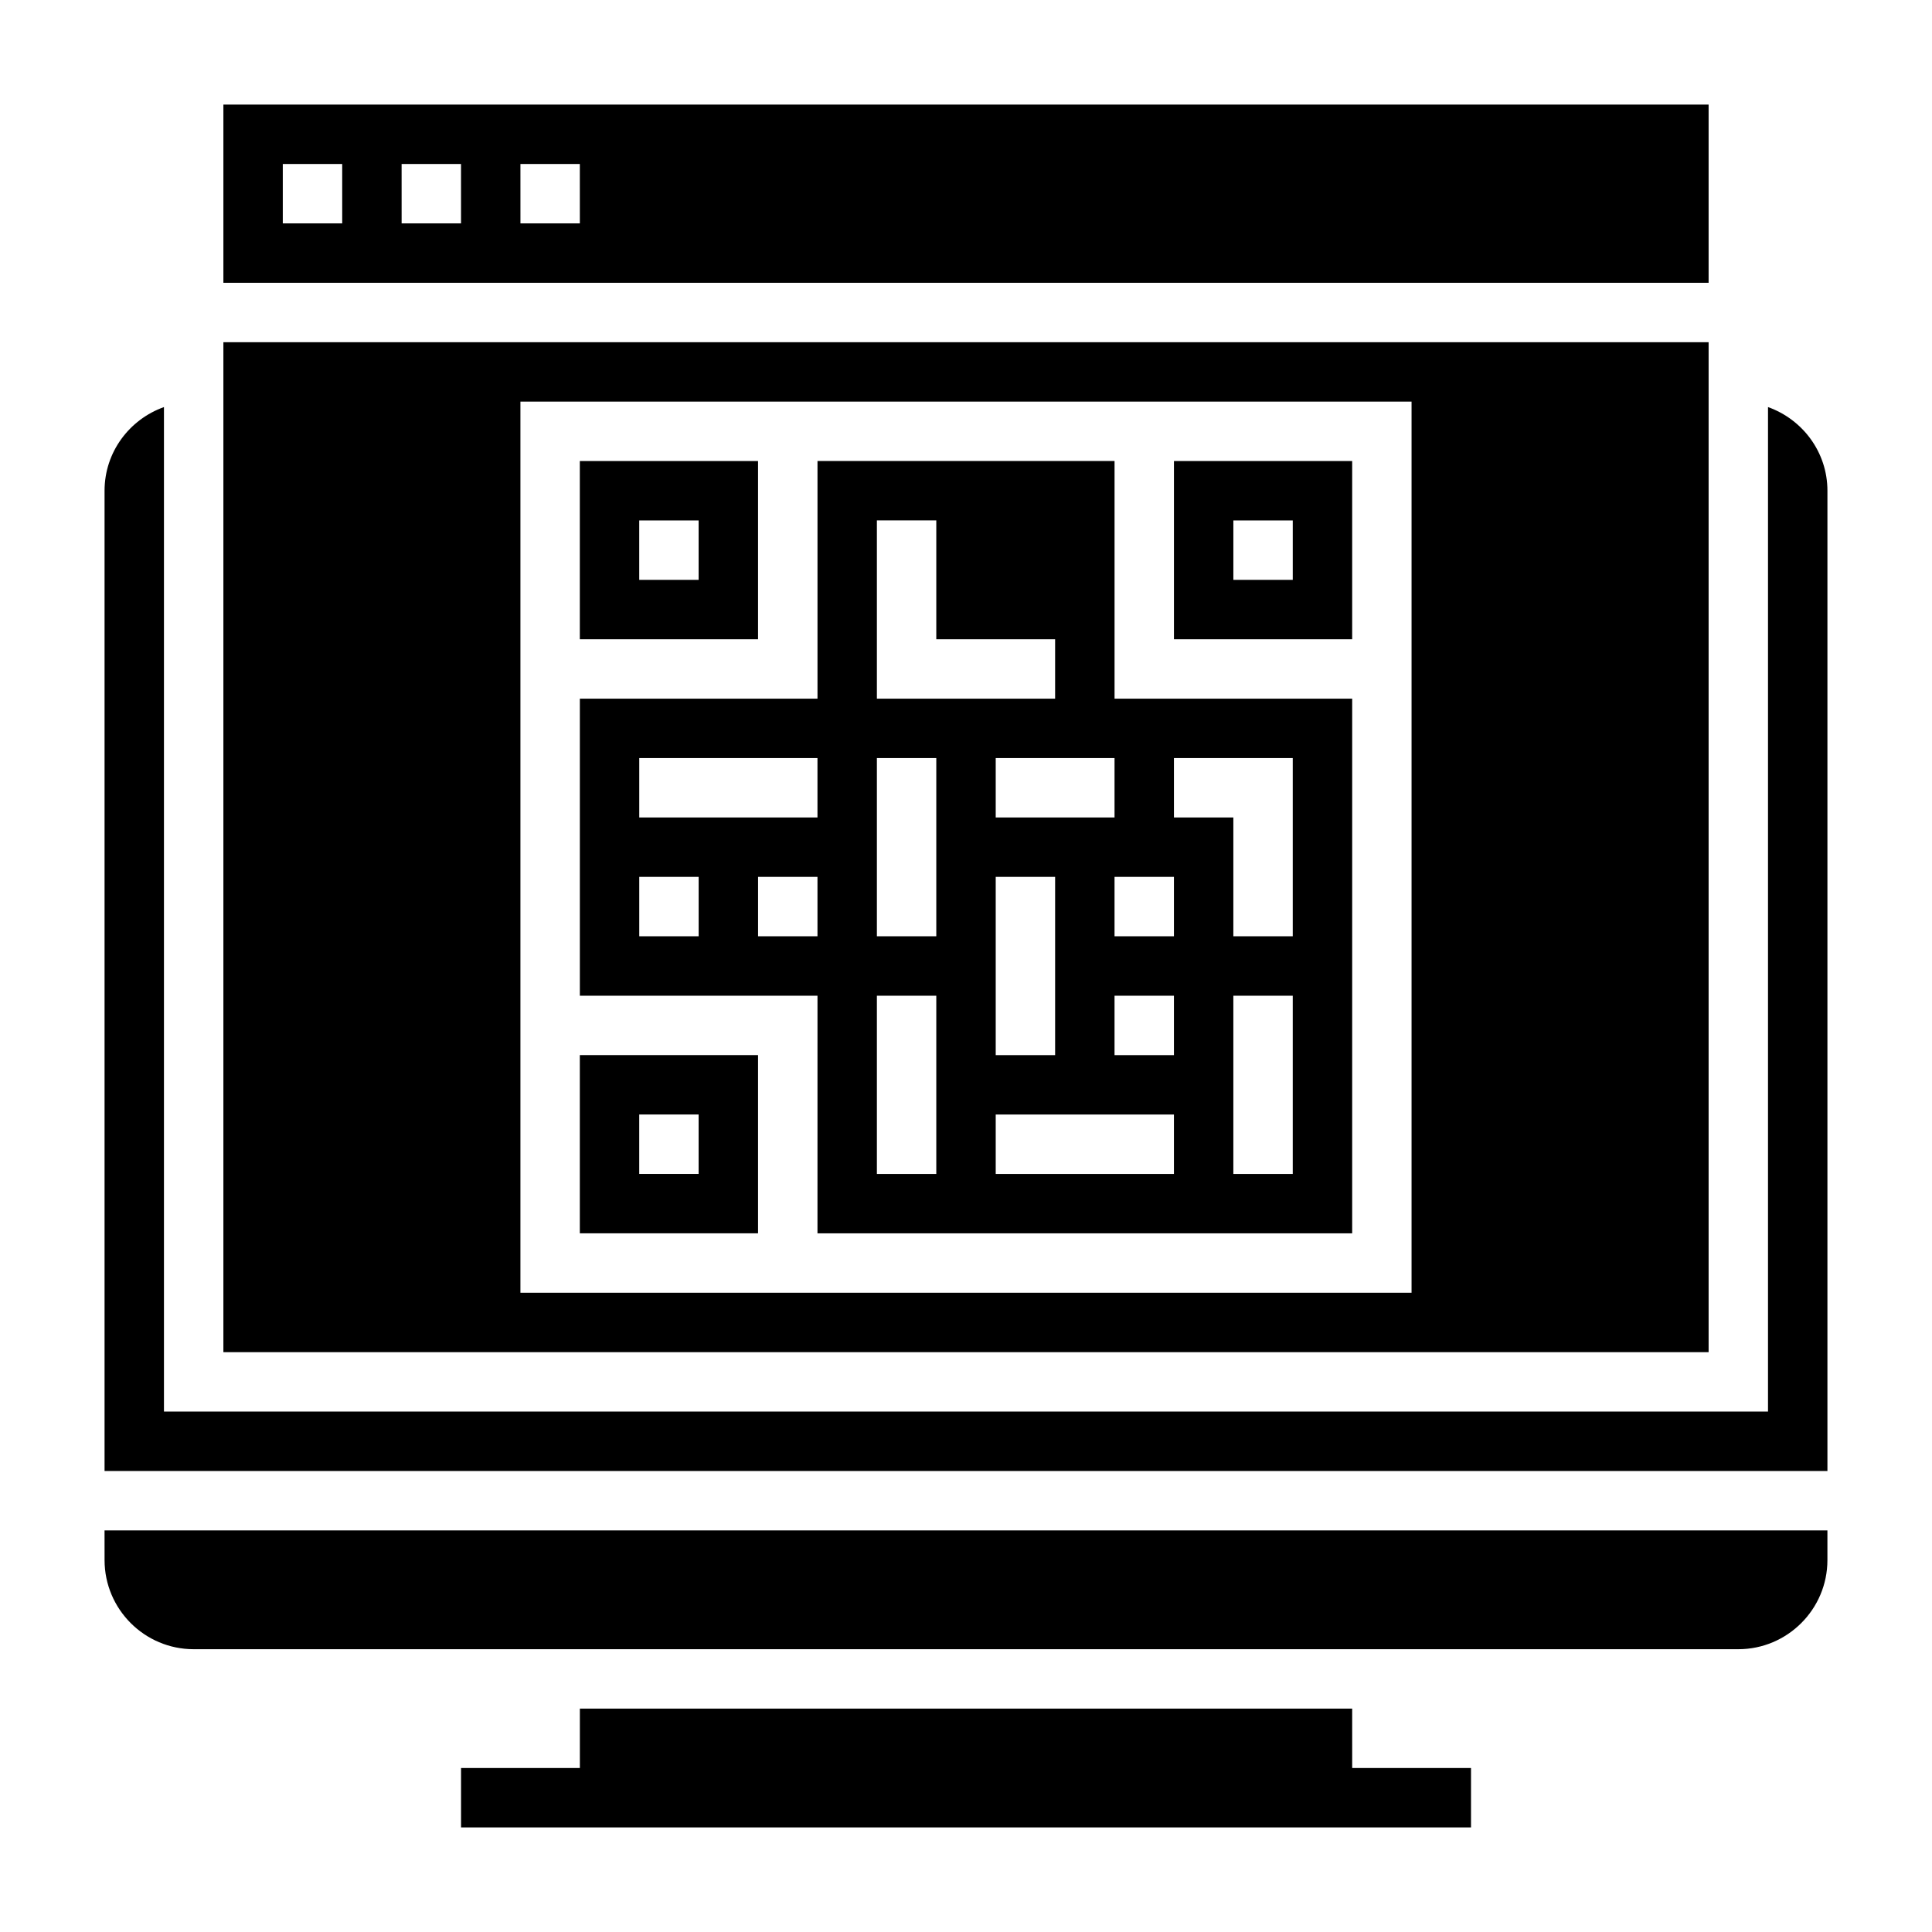 <?xml version="1.0" encoding="UTF-8"?>
<!-- Uploaded to: SVG Repo, www.svgrepo.com, Generator: SVG Repo Mixer Tools -->
<svg fill="#000000" width="800px" height="800px" version="1.1" viewBox="144 144 512 512" xmlns="http://www.w3.org/2000/svg">
 <g>
  <path d="m360.64 470.85h141.7l0.004-141.7h-62.977v-62.977l-78.723 0.004v62.977h-62.977v78.719h62.977zm94.465-15.746h-47.23v-15.742h47.23zm-47.23-31.488v-47.23h15.742v47.23zm47.23 0h-15.742v-15.742h15.742zm31.488 31.488h-15.742v-47.23h15.742zm-31.488-110.21h31.488v47.23h-15.742v-31.488h-15.742zm0 31.488v15.742h-15.742v-15.742zm-15.742-15.746h-31.488v-15.742h31.488zm-62.977-78.719h15.742v31.488h31.488v15.742h-47.23zm0 62.977h15.742v47.23h-15.742zm0 62.977h15.742v47.23h-15.742zm-62.977-62.977h47.23v15.742h-47.23zm15.742 47.23h-15.742v-15.742h15.742zm15.746 0v-15.742h15.742v15.742z"/>
  <path d="m344.89 266.18h-47.23v47.23h47.23zm-15.746 31.488h-15.742v-15.742h15.742z"/>
  <path d="m596.8 218.94v-47.23h-393.6v47.23zm-362.11-15.742h-15.746v-15.746h15.742zm31.488 0h-15.742l-0.004-15.746h15.742zm31.488 0h-15.742l-0.004-15.746h15.742z"/>
  <path d="m502.34 266.18h-47.23v47.23h47.23zm-15.746 31.488h-15.742v-15.742h15.742z"/>
  <path d="m344.89 423.61h-47.23v47.23h47.23zm-15.746 31.488h-15.742v-15.742h15.742z"/>
  <path d="m596.8 234.69h-393.6v267.65h393.6zm-78.723 251.9h-236.16v-236.16h236.16z"/>
  <path d="m612.54 251.88v266.2h-425.09v-266.2c-9.141 3.258-15.742 11.918-15.742 22.168v259.78h456.58v-259.78c0-10.25-6.606-18.91-15.746-22.168z"/>
  <path d="m502.34 596.8h-204.67v15.742h-31.488v15.746h267.65v-15.746h-31.488z"/>
  <path d="m171.71 557.44c0 13.02 10.598 23.617 23.617 23.617h409.34c13.02 0 23.617-10.598 23.617-23.617v-7.871h-456.58z"/>
 </g>
</svg>